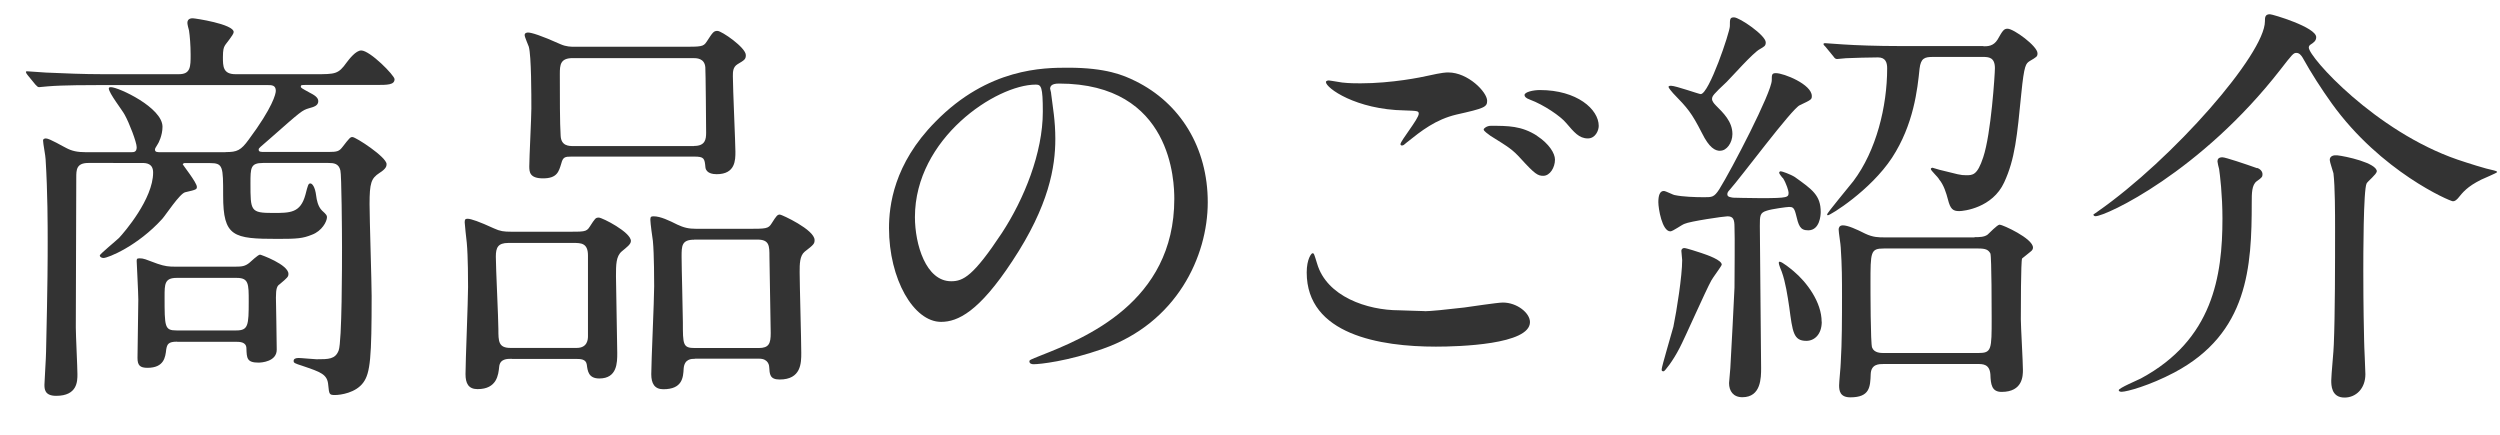 <?xml version="1.0" encoding="UTF-8"?><svg id="_レイヤー_1" xmlns="http://www.w3.org/2000/svg" viewBox="0 0 216 37.58"><defs><style>.cls-1{fill:#333;}</style></defs><path class="cls-1" d="M19.51,13.14c.97,0,1.3-.14,1.98-1.08,2.09-2.81,2.34-3.96,2.34-4.21,0-.5-.36-.5-.72-.5H8.71c-.83,0-3.31,0-4.57,.11-.11,0-.65,.07-.76,.07s-.18-.07-.32-.22l-.68-.83q-.14-.18-.14-.25c0-.07,.04-.07,.11-.07,.25,0,1.37,.11,1.62,.11,1.62,.07,3.24,.14,4.9,.14h6.59c1.01,0,1.01-.65,1.01-1.69,0-.79-.07-1.66-.14-2.09-.04-.11-.14-.54-.14-.65,0-.4,.36-.4,.47-.4,.18,0,3.53,.5,3.53,1.19,0,.25-.72,1.04-.79,1.22-.07,.14-.14,.32-.14,.94,0,.79,0,1.48,1.08,1.48h6.91c1.73,0,1.98,0,2.7-1.01,.22-.29,.79-1.04,1.26-1.04,.76,0,2.88,2.16,2.88,2.48,0,.5-.61,.5-1.62,.5h-6.01c-.4,0-.47,0-.47,.14,0,.11,.07,.14,.72,.5,.43,.22,.79,.43,.79,.76,0,.4-.4,.5-.79,.61-.61,.18-.65,.22-3.42,2.66-.83,.72-.94,.79-.94,.9,0,.22,.14,.22,.58,.22h5.44c.79,0,.94-.07,1.22-.43,.61-.79,.68-.86,.86-.86,.29,0,2.95,1.73,2.95,2.34,0,.18-.04,.4-.61,.76-.72,.47-.86,.86-.86,2.7,0,1.26,.18,6.8,.18,7.92,0,5.29-.11,6.66-.72,7.49-.65,.9-1.98,1.08-2.45,1.08-.5,0-.5-.07-.58-.86-.07-.94-.65-1.12-2.23-1.66-.68-.22-.76-.25-.76-.43s.18-.25,.43-.25,1.33,.11,1.55,.11c1.04,0,1.62,0,1.91-.76,.29-.76,.29-7.49,.29-8.93,0-1.26-.04-6.3-.14-6.62-.14-.61-.58-.65-1.04-.65h-5.65c-1.08,0-1.08,.43-1.08,1.76,0,2.38,0,2.56,1.94,2.56,1.51,0,2.38,0,2.81-1.58,.22-.86,.25-.97,.43-.97,.14,0,.4,.25,.5,1.08,.04,.32,.14,.9,.5,1.26,.4,.36,.43,.43,.43,.58,0,.36-.43,1.19-1.3,1.51-.79,.32-1.26,.36-2.95,.36-3.85,0-4.72-.18-4.72-3.74,0-2.52,0-2.81-1.15-2.81h-2.2s-.14,.04-.14,.11c0,.04,1.22,1.58,1.22,1.94,0,.22-.04,.25-1.01,.47-.47,.11-1.69,1.98-1.98,2.3-2.12,2.34-4.68,3.38-5.08,3.38-.18,0-.32-.11-.32-.22s1.4-1.26,1.66-1.51c.47-.5,2.95-3.38,2.95-5.65,0-.79-.58-.83-.97-.83H7.63c-1.04,0-1.04,.61-1.04,1.26,0,.14-.04,10.91-.04,12.96,0,.65,.14,3.46,.14,4.03,0,.61,0,1.87-1.84,1.87-1.01,0-1.01-.61-1.01-.97,0-.25,.14-2.38,.14-2.84,.14-6.05,.14-8.1,.14-9.5,0-1.3,0-4.28-.18-7.13,0-.25-.22-1.37-.22-1.62,0-.18,.22-.18,.25-.18,.32,0,1.51,.72,1.76,.83,.47,.25,.94,.36,1.69,.36h3.89c.25,0,.5,0,.5-.43s-.65-2.12-1.04-2.81c-.18-.36-1.37-1.87-1.37-2.27,0-.11,.14-.11,.18-.11,.65,0,4.46,1.76,4.46,3.42,0,.76-.36,1.44-.4,1.48-.22,.36-.25,.4-.25,.5,0,.22,.22,.22,.47,.22h5.62Zm-4.21,16.38c-.76,0-.86,.22-.94,.68-.07,.65-.18,1.58-1.62,1.58-.65,0-.86-.22-.86-.86,0-.72,.07-4.25,.07-5.04,0-.54-.14-3.2-.14-3.31,0-.18,0-.25,.25-.25,.36,0,.47,.07,1.55,.47,.65,.22,.97,.25,1.55,.25h5.15c.61,0,.86-.04,1.22-.32,.14-.11,.76-.72,.94-.72,.07,0,2.45,.86,2.45,1.66,0,.25-.07,.32-.76,.9-.22,.14-.32,.36-.32,1.15,0,.04,.07,3.78,.07,4.5,0,1.04-1.33,1.12-1.58,1.12-1.01,0-1.01-.4-1.04-1.22,0-.58-.58-.58-.94-.58h-5.04Zm-.04-5.51c-1.04,0-1.04,.54-1.04,1.62,0,2.63,0,2.92,1.04,2.92h5.15c1.04,0,1.08-.43,1.08-2.52,0-1.51,0-2.02-1.04-2.02h-5.18Z"/><path class="cls-1" d="M44.21,31c-.4,0-1.01,0-1.08,.68-.07,.68-.18,1.94-1.87,1.94-.79,0-1.04-.5-1.04-1.3,0-1.08,.22-6.33,.22-7.52,0-.43,0-2.66-.11-3.82-.04-.29-.18-1.66-.18-1.76,0-.25,.04-.32,.25-.32,.29,0,1.01,.25,2.27,.83,.54,.25,.86,.29,1.48,.29h4.64c1.66,0,1.87,.04,2.16-.43,.47-.72,.5-.79,.79-.79s2.77,1.26,2.77,2.02c0,.29-.36,.54-.79,.9-.5,.43-.5,1.15-.5,2.16,0,.94,.11,5.58,.11,6.62,0,.83,0,2.2-1.55,2.2-.94,0-1.01-.65-1.08-1.19-.07-.5-.54-.5-1.01-.5h-5.47Zm5.62-.94c.94,0,.97-.76,.97-1.01v-6.98c0-1.08-.61-1.08-1.26-1.08h-5.62c-.9,0-1.08,.4-1.08,1.19,0,.97,.22,5.36,.22,6.26,0,1.04,0,1.62,1.04,1.62h5.72ZM58.93,4.04c1.66,0,1.84,0,2.12-.43,.54-.83,.61-.94,.94-.94,.36,0,2.45,1.44,2.45,2.09,0,.36-.11,.43-.72,.79-.4,.25-.4,.65-.4,1.04,0,1.04,.22,5.83,.22,6.52,0,.72,0,1.94-1.62,1.94-.32,0-.9-.07-.97-.58-.07-.79-.11-.94-.97-.94h-10.62c-.54,0-.72,.04-.86,.58-.22,.72-.36,1.3-1.58,1.3-1.15,0-1.19-.54-1.19-1.04,0-.72,.18-4.21,.18-5,0-1.12,0-4.54-.22-5.33-.04-.14-.36-.83-.36-1.01s.18-.22,.29-.22c.29,0,1.12,.25,2.81,1.01,.5,.22,.9,.22,1.26,.22h9.25Zm1.04,8.57c.97,0,1.04-.58,1.04-1.15,0-.36-.04-5.4-.07-5.65-.07-.79-.76-.79-1.08-.79h-10.37c-1.08,0-1.12,.58-1.12,1.37,0,1.76,0,4.36,.07,5.33,.04,.9,.72,.9,1.12,.9h10.4Zm.07,18.39c-.29,0-.9,0-.97,.83-.04,.79-.11,1.8-1.76,1.8-.76,0-1.04-.5-1.04-1.3,0-1.08,.25-6.37,.25-7.59,0-.29,0-2.81-.11-3.92-.04-.25-.22-1.55-.22-1.84,0-.25,.07-.29,.29-.29,.58,0,1.33,.36,2.05,.72,.54,.25,.94,.36,1.66,.36h4.32c1.69,0,1.87,0,2.16-.47,.43-.68,.5-.76,.72-.76,.14,0,2.99,1.3,2.99,2.2,0,.32-.07,.4-.86,1.01-.43,.36-.43,1.08-.43,1.76,0,1.01,.14,5.9,.14,6.98,0,.86,0,2.3-1.87,2.3-.86,0-.86-.47-.9-1.08,0-.07-.04-.72-.86-.72h-5.54Zm-.07-10.29c-1.08,0-1.08,.54-1.08,1.48s.11,4.82,.11,5.65c0,1.94,0,2.23,1.04,2.23h5.51c.9,0,1.04-.4,1.04-1.3,0-1.04-.11-5.65-.11-6.59s0-1.48-1.04-1.48h-5.47Z"/><path class="cls-1" d="M90.75,7.71c0,.11,.07,.25,.07,.4,.14,1.15,.36,2.3,.36,3.89,0,2.41-.54,5.76-3.71,10.55-2.88,4.39-4.72,5.26-6.16,5.26-2.38,0-4.5-3.71-4.5-8.1,0-1.91,.4-5.54,4-9.18,4.57-4.68,9.39-4.68,11.48-4.68,3.28,0,4.79,.65,5.8,1.15,3.89,1.91,6.26,5.76,6.26,10.47s-2.7,10.44-9.07,12.67c-3.06,1.08-5.44,1.33-5.98,1.33-.14,0-.36-.04-.36-.25,0-.11,.07-.14,.97-.5,3.74-1.48,11.55-4.57,11.55-13.53,0-1.4-.14-9.97-9.97-9.97-.72,0-.76,.29-.76,.5Zm-11.7,11.05c0,2.34,.94,5.54,3.13,5.54,1.04,0,1.91-.43,4.39-4.18,1.91-2.92,3.53-6.91,3.53-10.47,0-2.16-.14-2.34-.61-2.34-3.42,0-10.44,4.64-10.44,11.45Z"/><path class="cls-1" d="M123.08,26.89c.47,0,1.91-.14,3.42-.32,.54-.07,2.88-.43,3.35-.43,1.22,0,2.34,.9,2.34,1.69,0,1.94-6.12,2.12-8.13,2.12-4.82,0-11.16-1.04-11.16-6.41,0-1.15,.4-1.66,.5-1.66,.14,0,.14,.07,.4,.9,.83,2.84,4.32,4.03,7.09,4.03,.22,0,1.84,.07,2.2,.07Zm-5.54-19.69c2.74,0,5.33-.54,5.8-.65,1.3-.29,1.58-.29,1.8-.29,1.69,0,3.35,1.69,3.35,2.45,0,.54-.25,.65-2.66,1.19-1.8,.43-3.02,1.4-4.25,2.38-.29,.25-.32,.29-.47,.29-.07,0-.11-.07-.11-.11,0-.29,1.58-2.2,1.58-2.63,0-.25-.11-.25-1.22-.29-4.21-.07-6.8-1.94-6.8-2.45,0-.11,.18-.14,.25-.14,.11,0,.22,.04,1.15,.18,.61,.07,1.22,.07,1.58,.07Zm15.26,4.54c1.04,.68,1.55,1.51,1.55,2.05,0,.68-.43,1.4-1.01,1.4-.47,0-.72-.14-1.94-1.48-.72-.79-1.01-.97-2.63-1.98-.18-.14-.58-.4-.58-.54,0-.11,.29-.32,.61-.32,1.51,0,2.66,0,4,.86Zm5.33-.86c0,.4-.29,1.08-.94,1.08-.76,0-1.19-.54-1.87-1.33-.47-.58-1.94-1.58-3.13-2.02-.4-.14-.47-.29-.47-.4,0-.25,.72-.43,1.33-.43,3.2,0,5.08,1.66,5.08,3.1Z"/><path class="cls-1" d="M154.01,15.37s-.29-.36-.29-.43,.04-.14,.14-.14,.83,.25,1.22,.5c1.51,1.08,2.23,1.58,2.23,3.02,0,.25-.07,1.58-1.08,1.58-.72,0-.83-.4-1.08-1.44-.14-.54-.29-.58-.58-.58-.18,0-1.51,.18-1.91,.32-.61,.18-.61,.43-.61,1.33,0,1.94,.11,10.51,.11,12.27,0,.83,0,2.52-1.62,2.52-.79,0-1.15-.54-1.15-1.22,0-.18,.11-1.12,.11-1.3,.04-.61,.36-6.73,.36-6.95,0-.83,.04-4.46,0-5.22,0-.68-.11-.94-.61-.94-.29,0-3.24,.43-3.71,.65-.22,.07-1.01,.65-1.22,.65-.72,0-1.04-1.98-1.04-2.52s.11-.97,.47-.97c.18,0,.83,.36,.97,.36,.65,.14,1.73,.18,2.52,.18,.68,0,.86,0,1.3-.68,1.08-1.73,4.54-8.39,4.54-9.43,0-.47,0-.61,.36-.61,.68,0,3.1,.97,3.1,1.98,0,.29-.04,.32-1.04,.79-.68,.29-5.08,6.23-6.08,7.34-.14,.14-.18,.25-.18,.36,0,.25,.32,.25,.5,.29,.14,0,1.3,.04,2.38,.04,2.41,0,2.41-.07,2.41-.5,0-.11-.18-.76-.5-1.26Zm-5.25,7.49c0,.11-.79,1.15-.9,1.37-.5,.9-2.3,5-2.74,5.83-.61,1.19-1.3,2.02-1.37,2.02-.18,0-.18-.04-.18-.18,0-.22,.86-3.1,1.01-3.67,.29-1.4,.76-4.39,.76-5.76,0-.11-.07-.68-.07-.79,0-.18,.14-.25,.25-.25,.18,0,1.26,.36,1.48,.43,.54,.18,1.76,.61,1.76,1.01Zm-.14-9.83c-.43,0-.94-.25-1.58-1.55-.9-1.76-1.22-2.12-2.48-3.42-.07-.07-.4-.47-.4-.54,0-.11,.14-.11,.22-.11,.4,0,2.41,.72,2.56,.72,.72,0,2.52-5.36,2.52-5.87,0-.61,0-.76,.36-.76,.47,0,2.74,1.55,2.74,2.16,0,.32-.14,.36-.5,.58-.58,.29-2.48,2.45-2.88,2.84-1.15,1.08-1.26,1.22-1.26,1.48,0,.18,.18,.4,.32,.54,.65,.65,1.44,1.4,1.44,2.48,0,.76-.5,1.44-1.04,1.44Zm8.78,14.76c0,1.12-.65,1.66-1.33,1.66-1.12,0-1.19-.76-1.48-2.92-.14-.94-.32-2.16-.65-3.06-.25-.61-.25-.68-.25-.79,0-.07,.07-.07,.07-.07,.22,0,1.01,.65,1.22,.83,1.12,.94,2.41,2.66,2.41,4.36Zm13.97-23.79c.36,0,.86,0,1.22-.58,.43-.76,.54-.94,.86-.94,.54,0,2.59,1.51,2.59,2.12,0,.29-.07,.32-.68,.68-.32,.22-.47,.29-.72,2.81-.36,3.64-.54,5.65-1.48,7.67-1.01,2.2-3.49,2.48-3.89,2.48-.54,0-.76-.18-.97-1.01-.14-.54-.36-1.26-.76-1.73-.07-.18-.72-.76-.72-.9,0-.07,.11-.11,.14-.11,0,0,.58,.18,.61,.18,1.62,.4,1.8,.47,2.3,.47,.58,0,.97,0,1.48-1.55,.68-2.02,1.01-7.2,1.01-7.7,0-.94-.54-.97-1.04-.97h-4.32c-.72,0-1.04,.11-1.15,1.01-.18,1.76-.5,4.82-2.38,7.7-1.87,2.84-5.33,4.97-5.54,4.97-.04,0-.07-.04-.07-.07,0-.14,1.91-2.41,2.27-2.88,1.98-2.63,2.92-6.44,2.92-9.75,0-.5-.14-.94-.79-.94-.5,0-2.3,.04-2.77,.07-.11,0-.65,.07-.76,.07-.14,0-.22-.07-.32-.22l-.68-.83c-.14-.14-.18-.18-.18-.25s.11-.07,.14-.07c.22,0,1.33,.11,1.58,.11,1.04,.07,2.88,.14,4.93,.14h7.16Zm-.76,16.49c.4,0,.83,0,1.12-.22,.14-.11,.83-.86,1.04-.86,.25,0,2.88,1.19,2.88,1.98,0,.14-.07,.25-.22,.36-.07,.07-.68,.54-.72,.58-.11,.18-.11,4.54-.11,5.26,0,.61,.18,3.67,.18,4.36,0,.5,0,1.91-1.84,1.91-.86,0-.94-.65-.97-1.51-.07-.9-.65-.9-1.12-.9h-8.1c-.4,0-1.08,0-1.12,.86-.04,1.12-.07,2.02-1.76,2.02-.9,0-.97-.58-.97-1.04,0-.29,.14-1.66,.14-1.94,.11-1.76,.11-4,.11-5.76,0-1.44,0-2.59-.11-4.21,0-.22-.18-1.3-.18-1.55,0-.11,.04-.36,.36-.36,.43,0,1.15,.32,1.94,.72,.68,.32,1.15,.32,1.66,.32h7.78Zm.32,10.01c1.15,0,1.15-.29,1.15-3.02,0-.43,0-5.29-.11-5.58-.18-.32-.4-.43-1.04-.43h-8.17c-1.15,0-1.15,.29-1.15,3.02,0,.4,0,5.25,.14,5.54,.18,.47,.76,.47,1.01,.47h8.17Z"/><path class="cls-1" d="M180.86,18.54s.32-.22,.36-.25c6.55-4.57,14.47-13.64,14.47-16.45,0-.32,0-.61,.43-.61,.22,0,4,1.12,4,1.98,0,.32-.22,.47-.5,.65-.11,.07-.14,.18-.14,.25,0,.83,5.76,7.24,12.85,9.68,.86,.29,2.41,.79,3.17,.94,.14,.04,.25,.07,.25,.14s-1.15,.54-1.37,.65c-1.22,.61-1.58,1.08-2.02,1.62-.14,.14-.25,.25-.43,.25-.25,0-6.23-2.56-10.47-8.46-.9-1.26-1.76-2.59-2.52-3.96-.14-.22-.29-.4-.54-.4s-.36,.14-1.37,1.44c-6.88,8.85-15.08,12.67-15.98,12.67-.07,0-.18-.04-.18-.14Zm14.15-4.03c.25,.07,.47,.29,.47,.54,0,.22-.04,.29-.5,.61-.43,.32-.43,1.04-.43,1.84,0,5.54-.29,11.3-6.7,14.69-2.12,1.12-4.1,1.66-4.54,1.66-.04,0-.25,0-.25-.14,0-.18,1.62-.86,1.91-1.01,6.23-3.35,7.05-8.86,7.05-13.82,0-2.05-.22-3.82-.29-4.28-.04-.11-.14-.58-.14-.65,0-.18,.07-.36,.43-.36,.25,0,1.98,.58,2.99,.94Zm10.33,.32c0,.22-.76,.83-.86,1.01-.29,.5-.29,6.44-.29,7.52,0,.76,0,3.06,.07,6.05,0,.47,.11,2.48,.11,2.92,0,1.26-.83,2.02-1.8,2.02-1.15,0-1.15-1.08-1.15-1.48,0-.47,.22-2.66,.22-3.1,.11-2.56,.11-7.02,.11-10.01,0-1.26,0-3.63-.14-4.79-.04-.18-.32-.97-.32-1.15,0-.36,.36-.43,.65-.4,.68,.07,3.42,.65,3.42,1.4Z"/></svg>